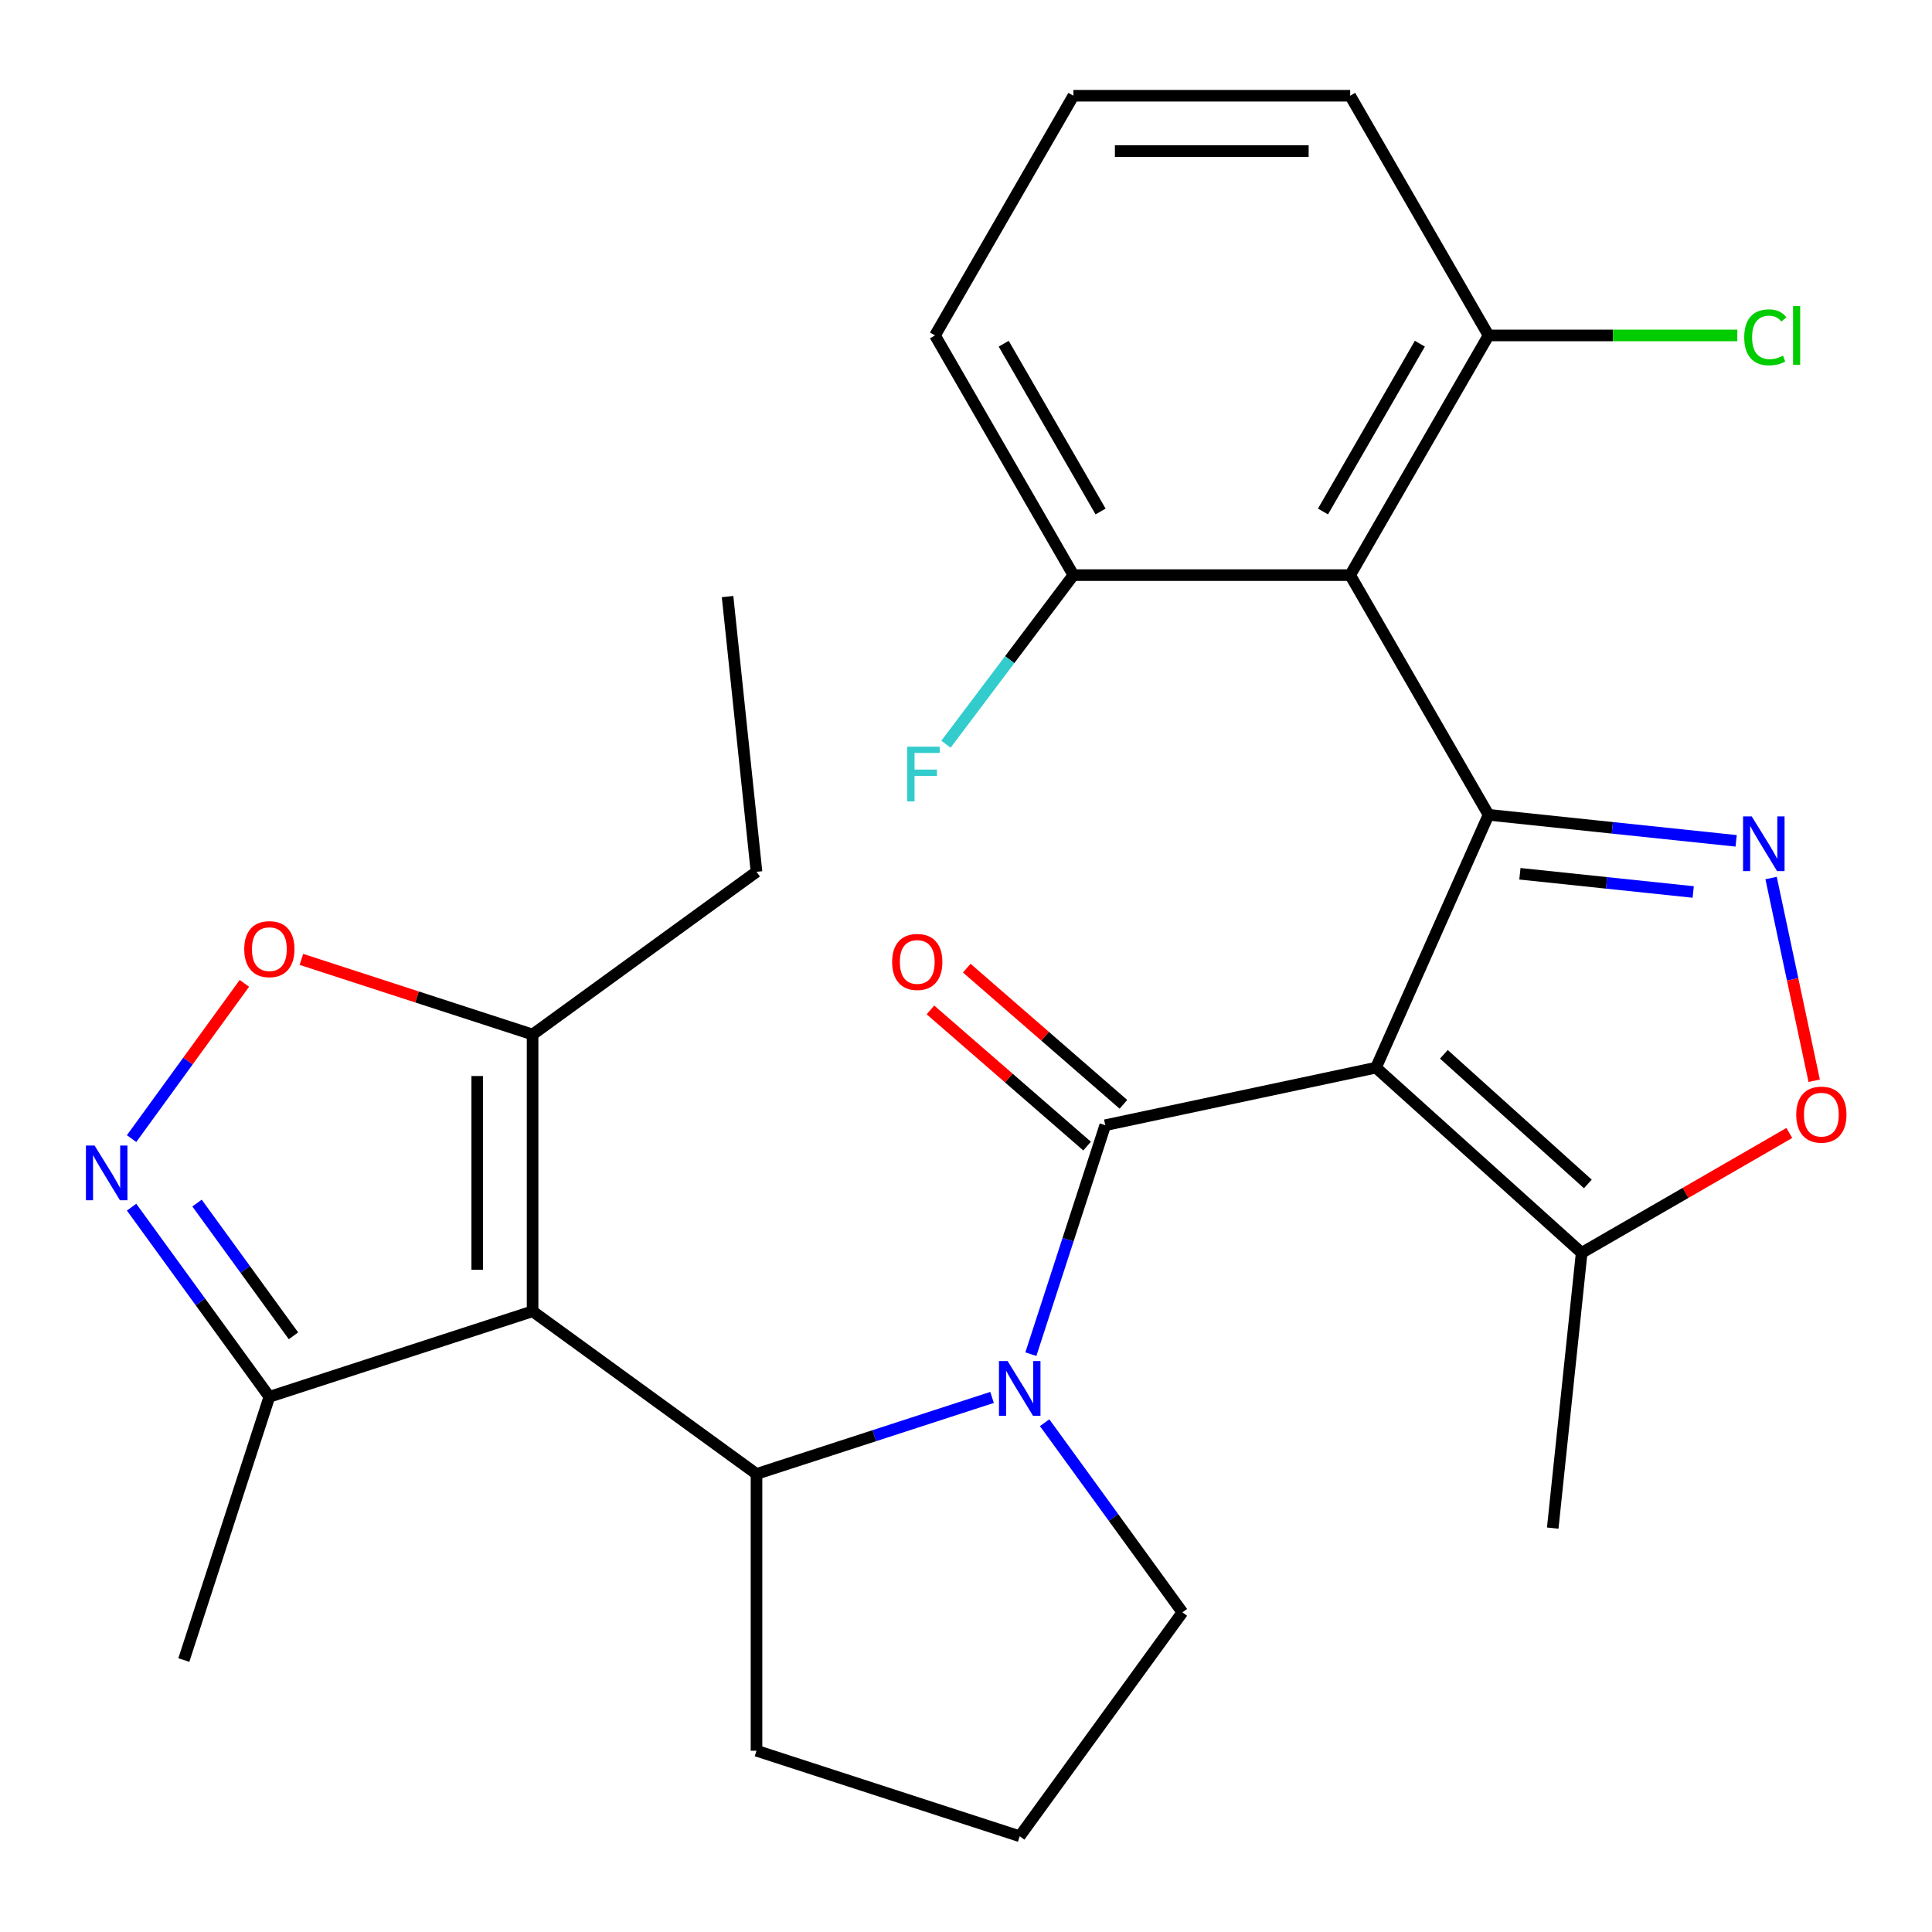<?xml version='1.0' encoding='iso-8859-1'?>
<svg version='1.1' baseProfile='full'
              xmlns='http://www.w3.org/2000/svg'
                      xmlns:rdkit='http://www.rdkit.org/xml'
                      xmlns:xlink='http://www.w3.org/1999/xlink'
                  xml:space='preserve'
width='1000px' height='1000px' viewBox='0 0 1000 1000'>
<!-- END OF HEADER -->
<rect style='opacity:1.0;fill:#FFFFFF;stroke:none' width='1000' height='1000' x='0' y='0'> </rect>
<path class='bond-0' d='M 712.205,552.62 L 770.473,421.748' style='fill:none;fill-rule:evenodd;stroke:#000000;stroke-width:6px;stroke-linecap:butt;stroke-linejoin:miter;stroke-opacity:1' />
<path class='bond-1' d='M 712.205,552.62 L 572.078,582.405' style='fill:none;fill-rule:evenodd;stroke:#000000;stroke-width:6px;stroke-linecap:butt;stroke-linejoin:miter;stroke-opacity:1' />
<path class='bond-9' d='M 712.205,552.62 L 818.665,648.477' style='fill:none;fill-rule:evenodd;stroke:#000000;stroke-width:6px;stroke-linecap:butt;stroke-linejoin:miter;stroke-opacity:1' />
<path class='bond-9' d='M 747.345,545.706 L 821.868,612.807' style='fill:none;fill-rule:evenodd;stroke:#000000;stroke-width:6px;stroke-linecap:butt;stroke-linejoin:miter;stroke-opacity:1' />
<path class='bond-4' d='M 770.473,421.748 L 834.548,428.482' style='fill:none;fill-rule:evenodd;stroke:#000000;stroke-width:6px;stroke-linecap:butt;stroke-linejoin:miter;stroke-opacity:1' />
<path class='bond-4' d='M 834.548,428.482 L 898.623,435.217' style='fill:none;fill-rule:evenodd;stroke:#0000FF;stroke-width:6px;stroke-linecap:butt;stroke-linejoin:miter;stroke-opacity:1' />
<path class='bond-4' d='M 786.7,452.263 L 831.553,456.977' style='fill:none;fill-rule:evenodd;stroke:#000000;stroke-width:6px;stroke-linecap:butt;stroke-linejoin:miter;stroke-opacity:1' />
<path class='bond-4' d='M 831.553,456.977 L 876.406,461.691' style='fill:none;fill-rule:evenodd;stroke:#0000FF;stroke-width:6px;stroke-linecap:butt;stroke-linejoin:miter;stroke-opacity:1' />
<path class='bond-6' d='M 770.473,421.748 L 698.844,297.684' style='fill:none;fill-rule:evenodd;stroke:#000000;stroke-width:6px;stroke-linecap:butt;stroke-linejoin:miter;stroke-opacity:1' />
<path class='bond-2' d='M 572.078,582.405 L 552.826,641.657' style='fill:none;fill-rule:evenodd;stroke:#000000;stroke-width:6px;stroke-linecap:butt;stroke-linejoin:miter;stroke-opacity:1' />
<path class='bond-2' d='M 552.826,641.657 L 533.574,700.909' style='fill:none;fill-rule:evenodd;stroke:#0000FF;stroke-width:6px;stroke-linecap:butt;stroke-linejoin:miter;stroke-opacity:1' />
<path class='bond-13' d='M 581.476,571.593 L 540.934,536.352' style='fill:none;fill-rule:evenodd;stroke:#000000;stroke-width:6px;stroke-linecap:butt;stroke-linejoin:miter;stroke-opacity:1' />
<path class='bond-13' d='M 540.934,536.352 L 500.392,501.11' style='fill:none;fill-rule:evenodd;stroke:#FF0000;stroke-width:6px;stroke-linecap:butt;stroke-linejoin:miter;stroke-opacity:1' />
<path class='bond-13' d='M 562.68,593.217 L 522.137,557.976' style='fill:none;fill-rule:evenodd;stroke:#000000;stroke-width:6px;stroke-linecap:butt;stroke-linejoin:miter;stroke-opacity:1' />
<path class='bond-13' d='M 522.137,557.976 L 481.595,522.734' style='fill:none;fill-rule:evenodd;stroke:#FF0000;stroke-width:6px;stroke-linecap:butt;stroke-linejoin:miter;stroke-opacity:1' />
<path class='bond-5' d='M 513.488,723.303 L 452.526,743.111' style='fill:none;fill-rule:evenodd;stroke:#0000FF;stroke-width:6px;stroke-linecap:butt;stroke-linejoin:miter;stroke-opacity:1' />
<path class='bond-5' d='M 452.526,743.111 L 391.564,762.919' style='fill:none;fill-rule:evenodd;stroke:#000000;stroke-width:6px;stroke-linecap:butt;stroke-linejoin:miter;stroke-opacity:1' />
<path class='bond-16' d='M 540.699,736.392 L 576.356,785.47' style='fill:none;fill-rule:evenodd;stroke:#0000FF;stroke-width:6px;stroke-linecap:butt;stroke-linejoin:miter;stroke-opacity:1' />
<path class='bond-16' d='M 576.356,785.47 L 612.014,834.548' style='fill:none;fill-rule:evenodd;stroke:#000000;stroke-width:6px;stroke-linecap:butt;stroke-linejoin:miter;stroke-opacity:1' />
<path class='bond-3' d='M 275.666,678.715 L 391.564,762.919' style='fill:none;fill-rule:evenodd;stroke:#000000;stroke-width:6px;stroke-linecap:butt;stroke-linejoin:miter;stroke-opacity:1' />
<path class='bond-10' d='M 275.666,678.715 L 275.666,535.458' style='fill:none;fill-rule:evenodd;stroke:#000000;stroke-width:6px;stroke-linecap:butt;stroke-linejoin:miter;stroke-opacity:1' />
<path class='bond-10' d='M 247.015,657.226 L 247.015,556.946' style='fill:none;fill-rule:evenodd;stroke:#000000;stroke-width:6px;stroke-linecap:butt;stroke-linejoin:miter;stroke-opacity:1' />
<path class='bond-12' d='M 275.666,678.715 L 139.421,722.984' style='fill:none;fill-rule:evenodd;stroke:#000000;stroke-width:6px;stroke-linecap:butt;stroke-linejoin:miter;stroke-opacity:1' />
<path class='bond-28' d='M 916.716,454.464 L 927.869,506.932' style='fill:none;fill-rule:evenodd;stroke:#0000FF;stroke-width:6px;stroke-linecap:butt;stroke-linejoin:miter;stroke-opacity:1' />
<path class='bond-28' d='M 927.869,506.932 L 939.021,559.401' style='fill:none;fill-rule:evenodd;stroke:#FF0000;stroke-width:6px;stroke-linecap:butt;stroke-linejoin:miter;stroke-opacity:1' />
<path class='bond-17' d='M 391.564,762.919 L 391.564,906.176' style='fill:none;fill-rule:evenodd;stroke:#000000;stroke-width:6px;stroke-linecap:butt;stroke-linejoin:miter;stroke-opacity:1' />
<path class='bond-14' d='M 698.844,297.684 L 770.473,173.619' style='fill:none;fill-rule:evenodd;stroke:#000000;stroke-width:6px;stroke-linecap:butt;stroke-linejoin:miter;stroke-opacity:1' />
<path class='bond-14' d='M 684.775,264.748 L 734.915,177.903' style='fill:none;fill-rule:evenodd;stroke:#000000;stroke-width:6px;stroke-linecap:butt;stroke-linejoin:miter;stroke-opacity:1' />
<path class='bond-15' d='M 698.844,297.684 L 555.587,297.684' style='fill:none;fill-rule:evenodd;stroke:#000000;stroke-width:6px;stroke-linecap:butt;stroke-linejoin:miter;stroke-opacity:1' />
<path class='bond-7' d='M 68.106,624.828 L 103.763,673.906' style='fill:none;fill-rule:evenodd;stroke:#0000FF;stroke-width:6px;stroke-linecap:butt;stroke-linejoin:miter;stroke-opacity:1' />
<path class='bond-7' d='M 103.763,673.906 L 139.421,722.984' style='fill:none;fill-rule:evenodd;stroke:#000000;stroke-width:6px;stroke-linecap:butt;stroke-linejoin:miter;stroke-opacity:1' />
<path class='bond-7' d='M 101.983,622.71 L 126.943,657.065' style='fill:none;fill-rule:evenodd;stroke:#0000FF;stroke-width:6px;stroke-linecap:butt;stroke-linejoin:miter;stroke-opacity:1' />
<path class='bond-7' d='M 126.943,657.065 L 151.903,691.419' style='fill:none;fill-rule:evenodd;stroke:#000000;stroke-width:6px;stroke-linecap:butt;stroke-linejoin:miter;stroke-opacity:1' />
<path class='bond-31' d='M 68.106,589.345 L 97.299,549.163' style='fill:none;fill-rule:evenodd;stroke:#0000FF;stroke-width:6px;stroke-linecap:butt;stroke-linejoin:miter;stroke-opacity:1' />
<path class='bond-31' d='M 97.299,549.163 L 126.493,508.982' style='fill:none;fill-rule:evenodd;stroke:#FF0000;stroke-width:6px;stroke-linecap:butt;stroke-linejoin:miter;stroke-opacity:1' />
<path class='bond-8' d='M 926.148,586.422 L 872.407,617.45' style='fill:none;fill-rule:evenodd;stroke:#FF0000;stroke-width:6px;stroke-linecap:butt;stroke-linejoin:miter;stroke-opacity:1' />
<path class='bond-8' d='M 872.407,617.45 L 818.665,648.477' style='fill:none;fill-rule:evenodd;stroke:#000000;stroke-width:6px;stroke-linecap:butt;stroke-linejoin:miter;stroke-opacity:1' />
<path class='bond-21' d='M 818.665,648.477 L 803.691,790.95' style='fill:none;fill-rule:evenodd;stroke:#000000;stroke-width:6px;stroke-linecap:butt;stroke-linejoin:miter;stroke-opacity:1' />
<path class='bond-11' d='M 275.666,535.458 L 215.834,516.017' style='fill:none;fill-rule:evenodd;stroke:#000000;stroke-width:6px;stroke-linecap:butt;stroke-linejoin:miter;stroke-opacity:1' />
<path class='bond-11' d='M 215.834,516.017 L 156.002,496.576' style='fill:none;fill-rule:evenodd;stroke:#FF0000;stroke-width:6px;stroke-linecap:butt;stroke-linejoin:miter;stroke-opacity:1' />
<path class='bond-20' d='M 275.666,535.458 L 391.564,451.253' style='fill:none;fill-rule:evenodd;stroke:#000000;stroke-width:6px;stroke-linecap:butt;stroke-linejoin:miter;stroke-opacity:1' />
<path class='bond-23' d='M 139.421,722.984 L 95.152,859.229' style='fill:none;fill-rule:evenodd;stroke:#000000;stroke-width:6px;stroke-linecap:butt;stroke-linejoin:miter;stroke-opacity:1' />
<path class='bond-18' d='M 770.473,173.619 L 834.85,173.619' style='fill:none;fill-rule:evenodd;stroke:#000000;stroke-width:6px;stroke-linecap:butt;stroke-linejoin:miter;stroke-opacity:1' />
<path class='bond-18' d='M 834.85,173.619 L 899.228,173.619' style='fill:none;fill-rule:evenodd;stroke:#00CC00;stroke-width:6px;stroke-linecap:butt;stroke-linejoin:miter;stroke-opacity:1' />
<path class='bond-25' d='M 770.473,173.619 L 698.844,49.555' style='fill:none;fill-rule:evenodd;stroke:#000000;stroke-width:6px;stroke-linecap:butt;stroke-linejoin:miter;stroke-opacity:1' />
<path class='bond-19' d='M 555.587,297.684 L 522.611,341.442' style='fill:none;fill-rule:evenodd;stroke:#000000;stroke-width:6px;stroke-linecap:butt;stroke-linejoin:miter;stroke-opacity:1' />
<path class='bond-19' d='M 522.611,341.442 L 489.635,385.2' style='fill:none;fill-rule:evenodd;stroke:#33CCCC;stroke-width:6px;stroke-linecap:butt;stroke-linejoin:miter;stroke-opacity:1' />
<path class='bond-26' d='M 555.587,297.684 L 483.958,173.619' style='fill:none;fill-rule:evenodd;stroke:#000000;stroke-width:6px;stroke-linecap:butt;stroke-linejoin:miter;stroke-opacity:1' />
<path class='bond-26' d='M 569.656,264.748 L 519.516,177.903' style='fill:none;fill-rule:evenodd;stroke:#000000;stroke-width:6px;stroke-linecap:butt;stroke-linejoin:miter;stroke-opacity:1' />
<path class='bond-22' d='M 612.014,834.548 L 527.809,950.445' style='fill:none;fill-rule:evenodd;stroke:#000000;stroke-width:6px;stroke-linecap:butt;stroke-linejoin:miter;stroke-opacity:1' />
<path class='bond-29' d='M 391.564,906.176 L 527.809,950.445' style='fill:none;fill-rule:evenodd;stroke:#000000;stroke-width:6px;stroke-linecap:butt;stroke-linejoin:miter;stroke-opacity:1' />
<path class='bond-27' d='M 391.564,451.253 L 376.589,308.781' style='fill:none;fill-rule:evenodd;stroke:#000000;stroke-width:6px;stroke-linecap:butt;stroke-linejoin:miter;stroke-opacity:1' />
<path class='bond-24' d='M 555.587,49.555 L 483.958,173.619' style='fill:none;fill-rule:evenodd;stroke:#000000;stroke-width:6px;stroke-linecap:butt;stroke-linejoin:miter;stroke-opacity:1' />
<path class='bond-30' d='M 555.587,49.555 L 698.844,49.555' style='fill:none;fill-rule:evenodd;stroke:#000000;stroke-width:6px;stroke-linecap:butt;stroke-linejoin:miter;stroke-opacity:1' />
<path class='bond-30' d='M 577.075,78.206 L 677.355,78.206' style='fill:none;fill-rule:evenodd;stroke:#000000;stroke-width:6px;stroke-linecap:butt;stroke-linejoin:miter;stroke-opacity:1' />
<path  class='atom-3' d='M 521.549 704.49
L 530.829 719.49
Q 531.749 720.97, 533.229 723.65
Q 534.709 726.33, 534.789 726.49
L 534.789 704.49
L 538.549 704.49
L 538.549 732.81
L 534.669 732.81
L 524.709 716.41
Q 523.549 714.49, 522.309 712.29
Q 521.109 710.09, 520.749 709.41
L 520.749 732.81
L 517.069 732.81
L 517.069 704.49
L 521.549 704.49
' fill='#0000FF'/>
<path  class='atom-5' d='M 906.685 422.562
L 915.965 437.562
Q 916.885 439.042, 918.365 441.722
Q 919.845 444.402, 919.925 444.562
L 919.925 422.562
L 923.685 422.562
L 923.685 450.882
L 919.805 450.882
L 909.845 434.482
Q 908.685 432.562, 907.445 430.362
Q 906.245 428.162, 905.885 427.482
L 905.885 450.882
L 902.205 450.882
L 902.205 422.562
L 906.685 422.562
' fill='#0000FF'/>
<path  class='atom-8' d='M 48.956 592.926
L 58.236 607.926
Q 59.156 609.406, 60.636 612.086
Q 62.116 614.766, 62.196 614.926
L 62.196 592.926
L 65.956 592.926
L 65.956 621.246
L 62.076 621.246
L 52.116 604.846
Q 50.956 602.926, 49.716 600.726
Q 48.516 598.526, 48.156 597.846
L 48.156 621.246
L 44.476 621.246
L 44.476 592.926
L 48.956 592.926
' fill='#0000FF'/>
<path  class='atom-9' d='M 929.73 576.929
Q 929.73 570.129, 933.09 566.329
Q 936.45 562.529, 942.73 562.529
Q 949.01 562.529, 952.37 566.329
Q 955.73 570.129, 955.73 576.929
Q 955.73 583.809, 952.33 587.729
Q 948.93 591.609, 942.73 591.609
Q 936.49 591.609, 933.09 587.729
Q 929.73 583.849, 929.73 576.929
M 942.73 588.409
Q 947.05 588.409, 949.37 585.529
Q 951.73 582.609, 951.73 576.929
Q 951.73 571.369, 949.37 568.569
Q 947.05 565.729, 942.73 565.729
Q 938.41 565.729, 936.05 568.529
Q 933.73 571.329, 933.73 576.929
Q 933.73 582.649, 936.05 585.529
Q 938.41 588.409, 942.73 588.409
' fill='#FF0000'/>
<path  class='atom-12' d='M 126.421 491.269
Q 126.421 484.469, 129.781 480.669
Q 133.141 476.869, 139.421 476.869
Q 145.701 476.869, 149.061 480.669
Q 152.421 484.469, 152.421 491.269
Q 152.421 498.149, 149.021 502.069
Q 145.621 505.949, 139.421 505.949
Q 133.181 505.949, 129.781 502.069
Q 126.421 498.189, 126.421 491.269
M 139.421 502.749
Q 143.741 502.749, 146.061 499.869
Q 148.421 496.949, 148.421 491.269
Q 148.421 485.709, 146.061 482.909
Q 143.741 480.069, 139.421 480.069
Q 135.101 480.069, 132.741 482.869
Q 130.421 485.669, 130.421 491.269
Q 130.421 496.989, 132.741 499.869
Q 135.101 502.749, 139.421 502.749
' fill='#FF0000'/>
<path  class='atom-14' d='M 461.77 497.901
Q 461.77 491.101, 465.13 487.301
Q 468.49 483.501, 474.77 483.501
Q 481.05 483.501, 484.41 487.301
Q 487.77 491.101, 487.77 497.901
Q 487.77 504.781, 484.37 508.701
Q 480.97 512.581, 474.77 512.581
Q 468.53 512.581, 465.13 508.701
Q 461.77 504.821, 461.77 497.901
M 474.77 509.381
Q 479.09 509.381, 481.41 506.501
Q 483.77 503.581, 483.77 497.901
Q 483.77 492.341, 481.41 489.541
Q 479.09 486.701, 474.77 486.701
Q 470.45 486.701, 468.09 489.501
Q 465.77 492.301, 465.77 497.901
Q 465.77 503.621, 468.09 506.501
Q 470.45 509.381, 474.77 509.381
' fill='#FF0000'/>
<path  class='atom-19' d='M 902.81 174.599
Q 902.81 167.559, 906.09 163.879
Q 909.41 160.159, 915.69 160.159
Q 921.53 160.159, 924.65 164.279
L 922.01 166.439
Q 919.73 163.439, 915.69 163.439
Q 911.41 163.439, 909.13 166.319
Q 906.89 169.159, 906.89 174.599
Q 906.89 180.199, 909.21 183.079
Q 911.57 185.959, 916.13 185.959
Q 919.25 185.959, 922.89 184.079
L 924.01 187.079
Q 922.53 188.039, 920.29 188.599
Q 918.05 189.159, 915.57 189.159
Q 909.41 189.159, 906.09 185.399
Q 902.81 181.639, 902.81 174.599
' fill='#00CC00'/>
<path  class='atom-19' d='M 928.09 158.439
L 931.77 158.439
L 931.77 188.799
L 928.09 188.799
L 928.09 158.439
' fill='#00CC00'/>
<path  class='atom-20' d='M 469.571 386.491
L 486.411 386.491
L 486.411 389.731
L 473.371 389.731
L 473.371 398.331
L 484.971 398.331
L 484.971 401.611
L 473.371 401.611
L 473.371 414.811
L 469.571 414.811
L 469.571 386.491
' fill='#33CCCC'/>
</svg>
